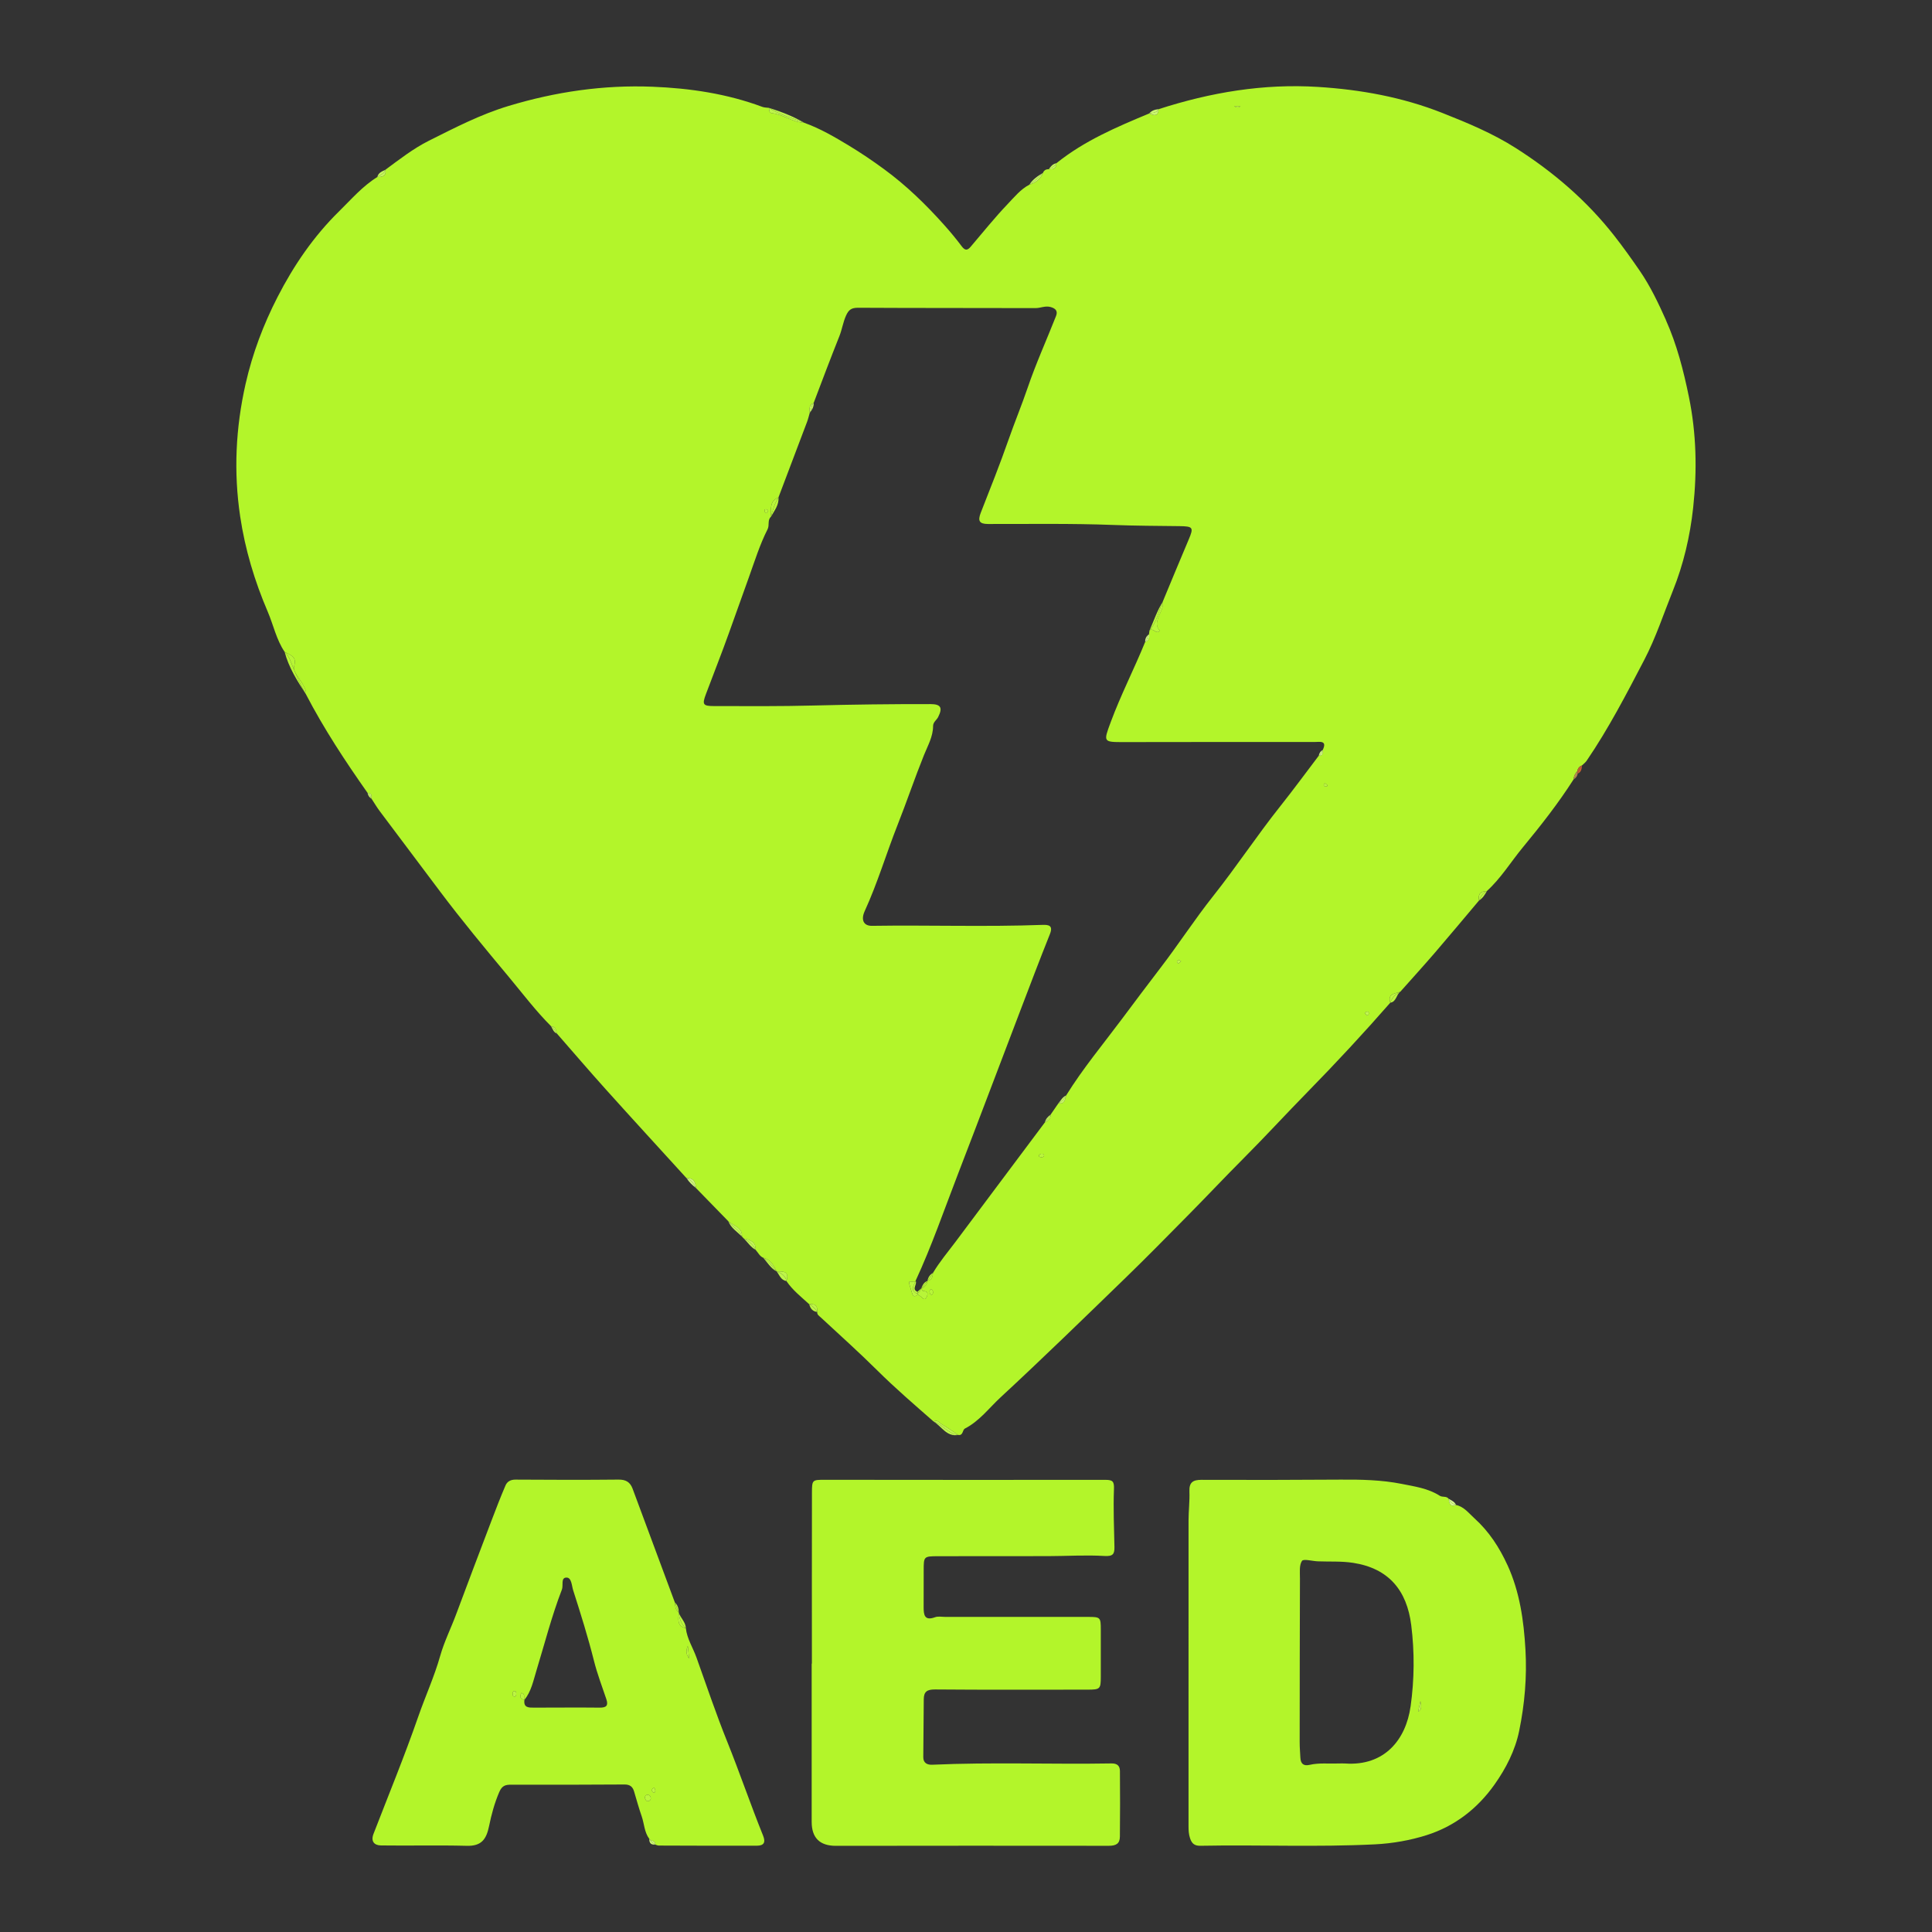 <?xml version="1.0" encoding="UTF-8"?>
<svg id="Layer_1" data-name="Layer 1" xmlns="http://www.w3.org/2000/svg" viewBox="0 0 1000 1000">
  <rect x="0" y="0" width="1000" height="1000" fill="#333333" stroke="none"/>
  <defs>
    <style>
      .cls-1 {
        fill: #c66032;
      }

      .cls-1, .cls-2, .cls-3, .cls-4, .cls-5, .cls-6, .cls-7, .cls-8, .cls-9, .cls-10, .cls-11, .cls-12, .cls-13, .cls-14, .cls-15, .cls-16, .cls-17, .cls-18, .cls-19, .cls-20, .cls-21, .cls-22, .cls-23, .cls-24, .cls-25, .cls-26, .cls-27, .cls-28, .cls-29, .cls-30, .cls-31, .cls-32, .cls-33, .cls-34, .cls-35, .cls-36 {
        stroke-width: 0px;
      }

      .cls-2 {
        fill: #c2f754;
      }

      .cls-3 {
        fill: #d0f97d;
      }

      .cls-4 {
        fill: #cff87a;
      }

      .cls-5 {
        fill: #c8f765;
      }

      .cls-6 {
        fill: #c9f766;
      }

      .cls-7 {
        fill: #c6f75d;
      }

      .cls-8 {
        fill: #c5f75b;
      }

      .cls-9 {
        fill: #cbf86e;
      }

      .cls-10 {
        fill: #d6f98b;
      }

      .cls-11 {
        fill: #c4f75a;
      }

      .cls-12 {
        fill: #c4f75b;
      }

      .cls-13 {
        fill: #c7f863;
      }

      .cls-14 {
        fill: #d2f981;
      }

      .cls-15 {
        fill: #baf63f;
      }

      .cls-16 {
        fill: #baf63c;
      }

      .cls-17 {
        fill: #baf63d;
      }

      .cls-18 {
        fill: #bdf645;
      }

      .cls-19 {
        fill: #bff64b;
      }

      .cls-20 {
        fill: #bef64a;
      }

      .cls-21 {
        fill: #bef649;
      }

      .cls-22 {
        fill: #bef648;
      }

      .cls-23 {
        fill: #bcf642;
      }

      .cls-24 {
        fill: #c09150;
      }

      .cls-25 {
        fill: #bbf640;
      }

      .cls-26 {
        fill: #bbf63f;
      }

      .cls-27 {
        fill: #cef875;
      }

      .cls-28 {
        fill: #b3f52a;
      }

      .cls-29 {
        fill: #b7f535;
      }

      .cls-30 {
        fill: #b8f538;
      }

      .cls-31 {
        fill: #c1f751;
      }

      .cls-32 {
        fill: #c1f750;
      }

      .cls-33 {
        fill: #c0f64d;
      }

      .cls-34 {
        fill: #b9f63b;
      }

      .cls-35 {
        fill: #b9f639;
      }

      .cls-36 {
        fill: #fefefe;
      }
    </style>
  </defs>
  <path class="cls-28" d="M862.3,165.68c-3.9-8.73-8.07-17.51-13.45-25.35-4.24-6.18-8.64-12.37-13.32-18.33-14.32-18.27-31.62-33.06-51.03-45.41-11.85-7.54-24.81-12.94-37.94-18.13-20.79-8.21-42.28-12.08-64.34-13.47-28.26-1.79-55.7,2.84-82.53,11.52-.2,3.82-2.32,3.44-4.83,2.21h0c-16.87,7.02-33.67,14.16-48.07,25.76.06,2.78-1.65,3.33-3.95,3.13t0,0s0,0,0,0c-1.45-.08-2.47.55-3.02,1.9-1.27,3.24-3.75,5.1-6.99,6.07,0,0,0,0,0,0,0,0,0,0,0,0-4.56,2.36-7.77,6.39-11.18,9.95-6.75,7.06-12.87,14.72-19.22,22.17-1.67,1.96-2.91,2.08-4.59-.15-2.85-3.79-5.87-7.46-9.03-10.99-9.5-10.64-19.68-20.55-31.22-29-5.9-4.32-11.93-8.41-18.21-12.21-7.45-4.5-14.89-8.85-23.1-11.79-6.02-.2-10.85-4.37-16.76-4.98-1.5-.15-1.36-1.61-1.46-2.74-1.15-.16-2.37-.12-3.43-.51-18.36-6.84-37.51-9.67-56.91-10.44-25.34-1.01-50.1,2.59-74.48,9.95-14.55,4.39-27.81,11.28-41.21,17.98-8.07,4.04-15.27,9.67-22.55,15.05.58,3.42-1.68,3.71-4.16,3.75h0c-7.66,4.71-13.48,11.55-19.79,17.74-13.16,12.9-23.49,28.03-31.87,44.37-7.32,14.26-12.96,29.17-16.54,44.96-5.16,22.81-6.24,45.64-2.8,68.67,2.54,17.01,7.46,33.41,14.25,49.24,2.96,6.91,4.44,14.44,8.74,20.79,2.76,1.72,6.54,2.08,4.88,7.56-.71,2.35,2.65,6.02,4.35,8.99.99,1.73,2.05,3.36,1.84,5.47,9.28,17.82,20.3,34.56,31.85,50.96,2.2-.02,2.13,1.5,2.05,3.02,0,0,0,0,0,0,0,0,0,0,0,0,1.43,2.18,2.75,4.43,4.31,6.51,10.34,13.83,20.74,27.62,31.11,41.43,11.31,15.06,23.33,29.54,35.39,44,7.26,8.7,14.09,17.78,22.12,25.82,2.38.2,2.63,2.09,3.06,3.84,0,0,0,0,0,0,8.44,9.65,16.78,19.4,25.35,28.93,13.84,15.39,27.83,30.63,41.76,45.93,3.69-.3,4.56,2.1,4.84,5.06h0c5.58,5.73,11.15,11.45,16.73,17.18,2.61,2.45,7.3,3.05,7.12,7.99h0s0,0,0,0c.31.33.62.66.93.99,3.3.64,6.21,1.69,6.12,5.87h0c1.27,1.4,2.06,3.26,3.93,4.08,3.79.91,5.36,3.99,6.94,7.07,3.31,0,6.79-.19,5.05,4.96h0c3.19,4.74,7.67,8.22,11.81,12.02,3.08-.4,4.45.95,4.14,4.03h0c-.12,1.39.93,1.95,1.79,2.74,9.78,9.09,19.76,18,29.23,27.41,9.35,9.29,19.33,17.85,29.22,26.53,1.99-1.18,3.04.76,4.32,1.48,2.91,1.64,5.62,3.63,8.41,5.48h0c2.67.43,2.09-2.61,3.51-3.34,7.49-3.85,12.48-10.64,18.44-16.15,21.85-20.22,43.18-41,64.55-61.73,11.09-10.75,21.9-21.79,32.76-32.78,9.49-9.6,18.74-19.45,28.26-28.99,11.34-11.36,22.18-23.19,33.41-34.65,14.66-14.97,28.92-30.32,42.72-46.1-1.56-4.94,2.68-4.58,5.25-5.75,0,0,0,0,0,0,0,0,0,0,0,0,6.04-6.8,12.17-13.53,18.1-20.43,7.62-8.85,15.08-17.83,22.61-26.75h0c-.73-3.33.84-4.76,4.02-4.85h0s0,0,0,0c7.28-6.62,12.38-15.05,18.57-22.56,9.33-11.31,18.41-22.84,26.31-35.23,0,0,0,0,0,0h0c.1-1.66.79-3.07,1.91-4.28,0,0,0,0,0,0,.27-1.43,1.02-2.46,2.43-2.94,0,0,0,0,0,0,.82-.81,1.8-1.51,2.44-2.45,11.34-16.64,20.58-34.47,29.87-52.3,5.99-11.5,9.96-23.78,14.76-35.7,5.5-13.67,8.9-28.18,10.51-43.04,2.08-19.29,1.69-38.3-2.23-57.39-2.8-13.63-6.22-26.99-11.89-39.64ZM642.08,54.91c-1.14,1.15-2.14.78-3.31,0h3.31ZM396.53,263.57c.36.03.69.37,1.08.6-.32.58-.45,1.22-.78,1.35-.9.33-.89-.59-1.07-1.08-.23-.62.26-.91.77-.87ZM482.34,670.15c-.81.07-1.08-.65-1.18-1.32-.1-.68,0-1.45.92-1.35.8.09.84.86.87,1.75-.14.22-.35.89-.61.92ZM539.11,598.96c-.45.01-1.2-.13-1.29-.38-.27-.75.37-1.15.99-1.32.64-.18,1.28-.07,1.61.65.03.93-.68,1.03-1.31,1.06ZM609.89,498.77c-.26-.3-.76-.66-.71-.89.09-.37.5-.82.86-.91.31-.09.75.26,1.3.48-.83.76-1.14,1.04-1.44,1.32ZM682.59,391.16c-6.64,8.74-13.13,17.6-19.96,26.19-12.03,15.13-22.67,31.29-34.69,46.44-9.61,12.11-18.04,25.16-27.47,37.43-6.62,8.62-13.12,17.32-19.62,26.02-9.81,13.15-20.35,25.77-29.01,39.75,0,0,0,0,0,0,0,0,0,0,0,0-.67,2-.63,4.7-3.99,4.04-1.35,1.96-2.7,3.92-4.05,5.89,0,0,0,0,0,0,0,0,0,0,0,0,.06,2.15-1.2,3.33-3.02,4.09-8.57,11.45-17.14,22.9-25.71,34.35-6.88,9.2-13.73,18.42-20.64,27.6-3.93,5.22-8.16,10.23-11.51,15.88,0,0,0,0,0,0,0,0,0,0,0,0-.2,1.91-.54,3.73-2.88,4.16l-.04.02c-.19,1.98-1.34,3.17-3.11,3.85.31.51.63,1.41.92,1.4,2.82-.1,2.48,1.76,1.75,3.19-1.02,1.99-2.04.33-2.98-.39-.51-.39-1.05-.73-1.58-1.09-.96,1.1-2.22,1.35-2.74-.09-.6-1.66-1.02-3.41-1.55-5.09-.99-3.16,2.71-.09,3.2-1.85,8.33-17.98,14.77-36.71,21.89-55.16,10.86-28.14,21.49-56.37,32.25-84.54,5.07-13.27,10.09-26.56,15.37-39.74,1.78-4.46-.56-4.91-3.83-4.79-29.41,1.08-58.83.05-88.25.49-4.38.06-5.84-3.11-3.75-7.67,6.64-14.51,11.17-29.83,17.02-44.63,4.73-11.96,8.83-24.15,13.64-36.09,1.92-4.77,4.7-9.54,4.71-15.01,0-2.08,1.83-3.07,2.63-4.68,2.42-4.82,1.4-6.68-3.94-6.69-20.12-.03-40.24.21-60.36.73-17.27.45-34.56.34-51.84.29-5.61-.01-6.06-.85-4.12-6.04,3.97-10.65,8.2-21.2,12.01-31.9,3.41-9.6,6.85-19.2,10.3-28.77,2.99-8.31,5.63-16.87,9.65-24.79,1.1-2.17-.18-4.76,1.78-6.53h0c.12-3.77-1-8.01,3.85-9.94,4.95-13.04,9.91-26.08,14.82-39.14.58-1.53.93-3.14,1.39-4.71,0,0,0,0,0,0,0,0,0,0,0,0-.2-2.04-.43-4.09,2.02-5.07,4.38-11.59,8.77-23.17,13.35-34.68,1.33-3.33,1.85-7.08,3.41-10.55,1.39-3.1,2.89-4.05,6.26-4.04,30.61.17,61.23.09,91.84.18,2.63,0,5.03-1.35,7.86-.54,2.8.8,3.66,2.27,2.73,4.63-4.88,12.4-10.41,24.57-14.7,37.17-3.09,9.06-6.76,17.89-9.91,26.92-4.44,12.69-9.43,25.19-14.34,37.72-1.68,4.28-.7,5.84,3.77,5.84,21.59.03,43.2-.32,64.76.5,11.46.44,22.9.47,34.35.61,6.98.09,7.4.68,4.76,6.88-4.56,10.72-8.99,21.49-13.47,32.25t0,0c.53,3.01-1.3,5.41-2.24,7.98-.96,2.63-1.36,4.95.79,7.07-2.08,2.14-3.56-1.97-5.4-.15-.09.64-.18,1.28-.27,1.92h0s0,0,0,0c.28,1.8,0,3.34-1.98,4.03-5.69,13.97-12.61,27.4-17.85,41.56-3.81,10.28-3.88,10.25,7.03,10.24,32.88-.04,65.76-.09,98.64-.05,2.41,0,6.62-.99,4.08,4.18t0,0s0,0,0,0c.02,1.48.24,3.1-2.07,2.92ZM686.33,407.12c-.41-.01-.9-.24-1.16-.53-.11-.13.25-.68.46-1.18.55.34,1.05.49,1.27.82.34.51-.07.9-.56.89ZM708.44,524.93c-.1.32-.62.51-.95.76-.26-.34-.51-.68-1.1-1.46.43-.22.82-.57,1.22-.58.87-.04,1.01.66.82,1.29Z"/>
  <path class="cls-28" d="M780.26,810.1c-4.2-9.2-9.59-17.45-17.1-24.23-2.92-2.63-5.35-5.99-9.53-6.9-3.21,1.21-3.45-1.11-3.84-3.24,0,0,0,0,0,0,0,0,0,0,0,0-1.18-1.51-3.12-.6-4.59-1.54-5.97-3.83-13.01-4.8-19.68-6.13-10.41-2.07-21.1-2.29-31.76-2.21-23.96.18-47.93.19-71.89.11-4.36-.01-6.42,1.27-6.23,6.01.2,4.96-.45,9.95-.45,14.93-.04,52.77-.03,105.53-.01,158.3,0,2.12.08,4.17.8,6.32.97,2.92,2.54,3.91,5.41,3.85,30.1-.58,60.22.77,90.32-.74,9.13-.46,18.24-2.08,26.74-4.77,14.4-4.57,26.18-13.59,35.08-26.14,6.03-8.5,10.73-17.77,12.79-27.79,2.84-13.81,4.08-27.95,3.25-42.13-.87-15.03-2.94-29.78-9.29-43.69ZM730.1,883.3c-2.41,17.14-13.51,30.91-33.85,29.48-1.16-.08-2.33-.01-3.49,0-4.97.19-9.98-.43-14.91.71-3.15.73-4.64-.62-4.78-3.73-.12-2.65-.37-5.31-.36-7.96.01-28.27.05-56.54.14-84.82.01-3.1-.45-6.78,1.04-9.05.79-1.2,5.32.1,8.17.21,6.11.25,12.23-.16,18.34.79,18.49,2.86,27.8,14.35,30.04,32.17,1.76,14.04,1.65,28.12-.33,42.2ZM734.01,886.01c.31-1.44.62-2.88,1.2-5.55.49,2.84.77,4.38-1.2,5.55Z"/>
  <path class="cls-28" d="M575.29,912.75c-30.91.53-61.84-.72-92.75.67-2.49.11-4.68-.79-4.65-3.93.08-9.98.2-19.97.25-29.95.02-4,1.77-5.11,5.85-5.08,26.29.22,52.59.12,78.89.1,6.58,0,6.88-.35,6.89-6.7.01-8.16,0-16.31,0-24.47,0-6.23-.26-6.48-6.48-6.48-24.63,0-49.26,0-73.89,0-1.83,0-3.84-.43-5.46.17-5.49,2.02-5.86-1.34-5.87-5.19-.02-6.32.03-12.65.03-18.97,0-7.3,0-7.4,7.35-7.43,18.97-.06,37.95,0,56.92-.04,9.77-.02,19.56-.65,29.29-.08,4.42.26,5.25-1,5.17-4.73-.21-9.96-.63-19.93-.25-29.87.15-3.93-.59-4.81-4.4-4.8-48.43.08-96.86,0-145.29-.03-6.46,0-6.62,0-6.63,6.78-.06,29.46-.03,58.92-.03,88.38h-.11c0,27.3.01,54.6,0,81.89q0,12.39,12.48,12.41c47.1-.03,94.2-.12,141.29-.02,3.74,0,5.72-1.07,5.76-4.72.11-11.31.13-22.63.02-33.94-.02-2.55-1.21-4.03-4.39-3.97Z"/>
  <path class="cls-28" d="M376.35,901.33c-5.74-14.27-10.66-28.87-15.84-43.36-1.81-5.07-4.88-9.69-5.52-15.19-4.79-1.1-3.82-4.81-3.68-8.14-1.68-1.34-1.86-3.26-2-5.21,0,0,0,0,0,0,0,0,0,0,0,0-7.3-19.64-14.59-39.29-21.89-58.92-1.24-3.32-3.44-4.71-7.21-4.67-17.8.18-35.61.13-53.41.01-2.58-.02-4.31,1.04-5.17,3.06-2.59,6.04-4.95,12.17-7.29,18.32-6.1,16.05-12.21,32.09-18.19,48.19-2.7,7.28-6.24,14.34-8.32,21.71-3.05,10.79-7.71,20.92-11.36,31.44-7.09,20.41-15.33,40.43-23.13,60.6-1.5,3.87.31,5.98,3.85,6.03,14.81.2,29.63-.19,44.43.19,7.61.2,10.13-3.37,11.54-10.28,1.2-5.91,2.81-11.87,5.27-17.58,1.48-3.43,3.31-3.78,6.32-3.78,19.47.05,38.94.04,58.41-.1,2.88-.02,4.31,1.11,5.06,3.67,1.26,4.28,2.46,8.59,3.92,12.8,1.34,3.86,1.33,8.17,3.9,11.61.71,1.32,3.32.7,3.07,3.01h0s0,0,0,0c.62.18,1.25.52,1.88.52,16.94.06,33.87.13,50.81.07,3.46-.01,4.64-1.59,3.18-5.19-6.51-16.15-12.12-32.63-18.62-48.8ZM266.28,878.14c-.87,0-.91-.78-.91-1.43,0-.65.06-1.41.93-1.41.88,0,.86.78.91,1.43-.05.65-.05,1.41-.93,1.41ZM310.37,883.87c-11.31-.12-22.62,0-33.92,0-2.71,0-5.58.13-5-4.01l-.04.02s0,0,0,0c0,0,0,0,0,0,0-.01,0-.02-.01-.04-2.1-.47-2.59-1.64-1.49-3.59,2.18.56.99,2.43,1.49,3.59.01,0,.02,0,.04.01,3.54-4.39,4.58-9.8,6.17-15.01,4.3-14.07,7.93-28.36,13.24-42.12.83-2.16-.74-6.24,2.45-6.17,2.57.05,2.61,4.2,3.37,6.58,3.88,12.09,7.67,24.2,10.77,36.53,1.69,6.72,4.18,13.24,6.4,19.82,1.14,3.38-.04,4.43-3.47,4.39ZM335.58,932.28c-1.3.25-1.38-1.01-1.8-1.58,0-1.19.53-1.72,1.45-1.71.92.01,1.46.66,1.6,1.5.15.93-.46,1.64-1.25,1.79ZM338.43,927.86c-.31.02-.84-.54-.95-.93-.19-.68.17-1.25,1.08-1.59.19.33.52.67.56,1.04.06.59.19,1.42-.69,1.48ZM356,851.89c.19,1.76.38,3.52.71,6.59-2.11-2.88-1.35-4.78-.71-6.59Z"/>
  <path class="cls-29" d="M147.32,337.39c2.12,8.13,6.55,15.09,11.07,22.01-2.58-4.42-4.77-9.11-6.64-13.78-1.2-3.01-2.04-5.95-4.43-8.23Z"/>
  <path class="cls-29" d="M156.55,353.94c-1.69-2.97-5.06-6.64-4.35-8.99,1.66-5.48-2.12-5.84-4.88-7.56,2.39,2.28,3.23,5.22,4.43,8.23,1.87,4.68,4.06,9.37,6.64,13.78.21-2.1-.85-3.73-1.84-5.47Z"/>
  <path class="cls-20" d="M398.07,55.85c5.6,3.69,12.14,5.16,18.22,7.72-5.73-3.38-11.9-5.73-18.22-7.72Z"/>
  <path class="cls-20" d="M399.53,58.59c5.91.6,10.75,4.78,16.76,4.98-6.08-2.57-12.62-4.03-18.22-7.72.09,1.13-.04,2.59,1.46,2.74Z"/>
  <path class="cls-19" d="M495.97,742.74h0c-5.2-.57-8.08-5.39-12.74-6.96,4.16,2.48,6.65,8,12.74,6.96Z"/>
  <path class="cls-19" d="M483.23,735.78c4.66,1.57,7.54,6.39,12.74,6.96-2.79-1.85-5.5-3.84-8.41-5.48-1.28-.72-2.33-2.66-4.32-1.48Z"/>
  <path class="cls-21" d="M402,658.09s0,0,0,.01c0,0,0,0,0,0,0,0,0,0,0,0h0s0,0,0,0c1.48,1.86,2.15,4.54,5.05,4.95-.5-2.86-2.69-3.99-5.05-4.96Z"/>
  <polygon class="cls-21" points="402 658.1 402 658.09 402 658.09 402 658.1"/>
  <path class="cls-21" d="M402,658.08s0,0,0,0c2.35.97,4.55,2.09,5.05,4.96h0c1.74-5.15-1.74-4.96-5.05-4.96Z"/>
  <path class="cls-2" d="M376.96,632.08c1.39,3.54,4.57,5.48,7.12,7.99-1.35-3.58-5.06-5.04-7.12-7.99Z"/>
  <path class="cls-2" d="M376.96,632.08c2.06,2.94,5.77,4.41,7.12,7.99h0c.18-4.94-4.5-5.54-7.12-7.99Z"/>
  <path class="cls-34" d="M354.99,842.78c-.06-3.24-2.77-5.28-3.67-8.14,0,0,0,0,0,0,.26,3.15,1.31,5.94,3.67,8.14Z"/>
  <path class="cls-34" d="M351.31,834.63c-.14,3.33-1.12,7.04,3.68,8.14-2.37-2.2-3.41-4.99-3.67-8.14h0Z"/>
  <path class="cls-26" d="M719.63,519c3.25-.55,3.02-4.28,5.25-5.75-2.48,1.25-4.34,3.07-5.25,5.75Z"/>
  <path class="cls-26" d="M719.63,519c.91-2.69,2.77-4.5,5.25-5.75,0,0,0,0,0,0-2.57,1.17-6.82.81-5.25,5.75Z"/>
  <path class="cls-2" d="M385.02,641.06c2.01,1.99,3.54,4.48,6.12,5.87h0c-1.34-2.68-3.53-4.49-6.12-5.87Z"/>
  <path class="cls-2" d="M385.02,641.06c2.59,1.38,4.78,3.18,6.12,5.87.09-4.18-2.81-5.23-6.12-5.87Z"/>
  <path class="cls-21" d="M401.99,658.08c-2.2-2.46-3.97-5.35-6.93-7.07,2.17,2.5,3.86,5.47,6.93,7.08,0,0,0,0,0,0h0Z"/>
  <path class="cls-21" d="M401.99,658.08h0c-1.57-3.08-3.15-6.16-6.94-7.07,2.96,1.72,4.73,4.61,6.93,7.07Z"/>
  <polygon class="cls-21" points="401.99 658.08 401.99 658.09 402 658.09 401.99 658.08"/>
  <polygon class="cls-21" points="401.99 658.08 401.99 658.08 401.99 658.08 401.99 658.08"/>
  <polygon class="cls-21" points="402 658.09 402 658.1 402 658.09 401.99 658.08 402 658.09"/>
  <polygon class="cls-21" points="401.99 658.08 402 658.09 402 658.08 401.99 658.08 401.99 658.08"/>
  <polygon class="cls-21" points="401.99 658.08 402 658.09 402 658.09 401.99 658.08 401.99 658.08"/>
  <path class="cls-4" d="M355.4,609.85c1.26,2.02,2.96,3.63,4.84,5.06h0c-1.14-2.14-2.44-4.12-4.84-5.06Z"/>
  <path class="cls-4" d="M355.4,609.85c2.39.94,3.7,2.92,4.84,5.06-.28-2.96-1.15-5.36-4.84-5.06Z"/>
  <path class="cls-13" d="M539.81,89.51c-2.69,1.61-5.29,3.32-6.99,6.07,2.54-1.77,4.91-3.75,6.99-6.07Z"/>
  <path class="cls-13" d="M539.81,89.51c-2.08,2.31-4.44,4.29-6.99,6.07,0,0,0,0,0,0,3.24-.97,5.71-2.83,6.99-6.07Z"/>
  <path class="cls-18" d="M418.86,675.06c.54,2.21,1.75,3.72,4.14,4.03-1.04-1.69-2.35-3.11-4.14-4.03Z"/>
  <path class="cls-18" d="M418.86,675.06c1.79.92,3.1,2.34,4.14,4.03h0c.31-3.08-1.06-4.43-4.14-4.03Z"/>
  <path class="cls-16" d="M765.6,466.07c1.86-1.19,2.99-2.98,4.02-4.85-2.26.85-3.13,2.86-4.02,4.85Z"/>
  <path class="cls-16" d="M765.6,466.07h0c.89-1.99,1.76-4,4.02-4.85h0c-3.18.09-4.75,1.52-4.02,4.85Z"/>
  <path class="cls-9" d="M599.69,56.5c-1.86.19-3.57.7-4.83,2.21h0c1.78-.37,3.81-.19,4.83-2.21Z"/>
  <path class="cls-9" d="M599.69,56.5c-1.02,2.02-3.05,1.84-4.83,2.21,2.51,1.23,4.63,1.61,4.83-2.21Z"/>
  <path class="cls-12" d="M199.48,87.88c-1.73.86-3.69,1.48-4.16,3.75,1.48-1.15,3.51-1.68,4.16-3.75Z"/>
  <path class="cls-12" d="M199.48,87.88c-.65,2.07-2.68,2.6-4.16,3.75h0c2.47-.04,4.73-.32,4.16-3.75Z"/>
  <path class="cls-10" d="M753.62,778.97c-.69-1.78-2.41-2.34-3.84-3.24.7,1.77,2.13,2.67,3.84,3.24Z"/>
  <path class="cls-10" d="M753.62,778.97c-1.71-.57-3.14-1.47-3.84-3.24,0,0,0,0,0,0,.39,2.14.62,4.45,3.84,3.24Z"/>
  <path class="cls-8" d="M546.79,84.48c-1.89.33-2.95,1.69-3.95,3.13,1.52-.79,3.08-1.53,3.95-3.13Z"/>
  <path class="cls-8" d="M546.79,84.48c-.87,1.6-2.44,2.34-3.95,3.13t0,0c2.3.2,4.01-.35,3.95-3.13Z"/>
  <path class="cls-1" d="M816.79,399.48c-.1.12-.2.24-.29.36.03.19.05.38.08.57h0c1.99-.74,2.08-2.5,2.26-4.22h0c-1.13.81-1.22,2.28-2.05,3.28Z"/>
  <path class="cls-1" d="M816.41,399.15s0,0,0,0c0,0,0,0,0,0,.03.23.06.47.1.7.09-.12.18-.25.29-.36.83-1,.92-2.46,2.05-3.28-1.41.48-2.16,1.52-2.43,2.94Z"/>
  <path class="cls-34" d="M349.31,829.43c.97,1.64,1.06,3.63,2.06,5.26-.09-1.99-.48-3.86-2.06-5.26Z"/>
  <path class="cls-34" d="M351.31,834.63s0,0,0,0c.02.02.03.03.06.05l-.06-.07s0,0,0,0Z"/>
  <path class="cls-34" d="M351.31,834.63s0,0,0,0h0s0,0,0,0l.06.07c-1-1.63-1.09-3.62-2.06-5.26,0,0,0,0,0,0,.14,1.94.32,3.87,2,5.21Z"/>
  <polygon class="cls-34" points="351.31 834.64 351.32 834.64 351.31 834.63 351.31 834.64"/>
  <polygon class="cls-34" points="351.31 834.63 351.31 834.63 351.31 834.63 351.31 834.64 351.31 834.63"/>
  <path class="cls-31" d="M285.22,531.14c.85,1.42,1.26,3.18,3.06,3.84,0,0,0,0,0,0-1.2-1.13-1.38-3.09-3.06-3.84Z"/>
  <path class="cls-31" d="M285.22,531.14c1.68.75,1.85,2.71,3.06,3.84-.43-1.75-.68-3.64-3.06-3.84Z"/>
  <path class="cls-27" d="M336.04,951.72c-.03,2.08.81,3.26,3.07,3.01-1.1-.92-2.5-1.54-3.07-3.01Z"/>
  <path class="cls-27" d="M336.04,951.72c.57,1.47,1.97,2.08,3.07,3.01h0c.25-2.3-2.36-1.68-3.07-3.01Z"/>
  <path class="cls-24" d="M814.5,403.43c1.13-.7,1.87-1.67,2.09-3.01h0c-.12-.09-.21-.19-.27-.29-.67,1.06-.99,2.32-1.82,3.29Z"/>
  <path class="cls-24" d="M816.41,399.15c-1.12,1.21-1.81,2.62-1.91,4.28h0c.82-.97,1.15-2.23,1.82-3.3-.2-.3-.16-.63.1-.99Z"/>
  <path class="cls-24" d="M816.31,400.13c.07.1.16.19.27.29-.03-.19-.05-.38-.08-.57-.07.09-.13.19-.19.29Z"/>
  <path class="cls-24" d="M816.31,400.13c.06-.1.12-.19.19-.29-.03-.23-.06-.47-.1-.7,0,0,0,0,0,0-.26.36-.29.69-.1.99Z"/>
  <path class="cls-5" d="M190.24,410.36c.25,1.3.84,2.37,2.05,3.02-.63-1.04-.87-2.35-2.05-3.02Z"/>
  <path class="cls-5" d="M190.24,410.36c1.18.67,1.43,1.97,2.05,3.02,0,0,0,0,0,0,.07-1.52.14-3.04-2.05-3.02Z"/>
  <path class="cls-34" d="M600.4,326.51c-2.15-2.12-1.75-4.44-.79-7.07.94-2.58,2.78-4.97,2.24-7.98-2.26,4.98-3.08,10.62-6.85,14.91,1.84-1.83,3.32,2.28,5.4.15Z"/>
  <path class="cls-34" d="M595,326.36c3.77-4.29,4.59-9.93,6.85-14.91h0c-2.94,4.67-4.66,9.9-6.85,14.91Z"/>
  <path class="cls-35" d="M399.09,267.41c.87-3.48,1.9-6.89,3.85-9.94-4.85,1.93-3.73,6.18-3.85,9.94Z"/>
  <path class="cls-35" d="M402.94,257.47c-1.95,3.05-2.98,6.47-3.85,9.94h0c1.73-3.14,4.16-6.01,3.85-9.94Z"/>
  <path class="cls-26" d="M474.31,669.49c-3.35-1.99-1.14-4.3-.38-6.53-.49,1.76-4.19-1.32-3.2,1.85.53,1.69.95,3.43,1.55,5.09.52,1.43,1.77,1.19,2.74.09-.02-.23-.05-.45-.07-.68-.19.08-.4.15-.63.18Z"/>
  <path class="cls-26" d="M474.31,669.49c.24-.04.44-.1.63-.18-.02-.22-.04-.44-.07-.66,0,0,0,0,0,0,0,0,0,0,0,0-3.24-1.41.1-3.91-.94-5.69-.77,2.23-2.98,4.54.38,6.53Z"/>
  <path class="cls-30" d="M475.2,669.18c.06.26.01.52-.19.81.53.36,1.07.7,1.58,1.09.94.72,1.96,2.38,2.98.39.74-1.44,1.07-3.29-1.75-3.19-.29.01-.61-.89-.92-1.4-.02,0-.03.02-.05.02-.42.89-.81,1.8-1.65,2.28Z"/>
  <path class="cls-30" d="M476.85,666.9s0,0,0,0c0-.02.01-.03.02-.05-.66.6-1.32,1.2-1.99,1.79.18.17.28.35.33.53.84-.48,1.23-1.4,1.65-2.28Z"/>
  <path class="cls-30" d="M475.2,669.18c-.08.05-.17.09-.26.13.02.23.05.45.07.68.2-.28.25-.55.19-.81Z"/>
  <path class="cls-30" d="M474.94,669.31c.09-.04.18-.08.26-.13-.05-.18-.14-.36-.33-.53,0,0,0,0,0,0,.02.22.04.44.07.66Z"/>
  <path class="cls-6" d="M547.86,571.04c3.36.66,3.32-2.04,3.99-4.04,0,0,0,0,0,0-.98,1.7-2.2,3.14-3.99,4.04Z"/>
  <path class="cls-6" d="M547.86,571.04c1.79-.89,3.01-2.34,3.99-4.04-1.9.79-2.76,2.59-3.99,4.04Z"/>
  <path class="cls-17" d="M538.81,597.25c-.62.17-1.26.58-.99,1.32.09.26.85.4,1.29.38.63-.02,1.35-.12,1.31-1.06-.33-.73-.97-.83-1.61-.65Z"/>
  <path class="cls-30" d="M482.93,658.85s0,0,0,0c-.83,1.48-1.85,2.82-2.88,4.16,2.34-.43,2.68-2.25,2.88-4.16Z"/>
  <path class="cls-30" d="M480.05,663.01c1.03-1.34,2.05-2.68,2.88-4.16-1.66.9-2.56,2.33-2.88,4.16Z"/>
  <path class="cls-30" d="M482.09,667.49c-.92-.11-1.02.67-.92,1.35.09.66.37,1.38,1.18,1.32.26-.02.47-.69.61-.92-.03-.88-.07-1.65-.87-1.75Z"/>
  <path class="cls-7" d="M419.16,213.63s0,0,0,0c.84-1.62.63-3.66,2.02-5.06-2.45.98-2.22,3.03-2.02,5.07Z"/>
  <path class="cls-7" d="M419.16,213.63c1.16-1.49,2.11-3.07,2.02-5.06-1.39,1.4-1.19,3.44-2.02,5.06Z"/>
  <path class="cls-3" d="M594.74,328.28s0,0,0,0c-.88,1.24-.85,2.92-1.98,4.03,1.99-.69,2.26-2.23,1.98-4.03Z"/>
  <path class="cls-3" d="M592.75,332.31c1.13-1.11,1.11-2.79,1.98-4.03-1.38.99-2.09,2.31-1.98,4.03Z"/>
  <path class="cls-30" d="M476.9,666.87c1.77-.68,2.93-1.87,3.11-3.85-1.05,1.27-1.99,2.63-3.13,3.83,0,0,0,.02.01.03Z"/>
  <path class="cls-30" d="M476.86,666.85s.01-.01.02-.02h0s0,0,0,0c0,0,0,0,0,0,0,0,0,0,0,.01,1.13-1.2,2.08-2.56,3.13-3.83-1.8.67-2.53,2.21-3.15,3.83Z"/>
  <polygon class="cls-30" points="476.88 666.84 476.88 666.84 476.88 666.84 476.88 666.84"/>
  <path class="cls-30" d="M476.86,666.88s0,0,0,.01c.02,0,.03-.02.05-.02,0,0,0-.02-.01-.03-.01.01-.02.02-.03.03Z"/>
  <path class="cls-30" d="M476.85,666.9s0,0,0-.01c0,0,0,.01-.01.02,0,0,0,0,0,0Z"/>
  <path class="cls-30" d="M476.89,666.85s0,0,0-.01c0,0,0,0,0,0,0,.02-.01.03-.02.05.01-.01.02-.02.03-.03Z"/>
  <path class="cls-30" d="M476.88,666.84s-.01.01-.02.02c0,.02-.01.03-.02.05l.04-.06Z"/>
  <path class="cls-30" d="M476.86,666.88s.01-.03.02-.05c0,0,0,0,0,0l-.04.06s0-.01.01-.02Z"/>
  <path class="cls-11" d="M543.81,576.93s0,0,0,0c-.72,1.57-1.98,2.75-3.02,4.09,1.82-.77,3.08-1.94,3.02-4.09Z"/>
  <path class="cls-11" d="M540.8,581.02c1.04-1.34,2.3-2.52,3.02-4.09-1.49,1.01-2.58,2.31-3.02,4.09Z"/>
  <path class="cls-32" d="M707.62,523.64c-.4.02-.79.37-1.22.58.59.78.85,1.12,1.1,1.46.33-.25.85-.44.95-.76.19-.62.04-1.32-.82-1.29Z"/>
  <path class="cls-35" d="M396.84,265.52c.33-.12.46-.77.78-1.35-.39-.23-.72-.57-1.08-.6-.5-.05-.99.25-.77.87.18.49.17,1.42,1.07,1.08Z"/>
  <path class="cls-14" d="M684.66,388.24c-.72.95-.88,2.31-2.07,2.92,2.31.17,2.1-1.44,2.07-2.92,0,0,0,0,0,0Z"/>
  <path class="cls-14" d="M684.66,388.24c-1.24.58-1.83,1.63-2.07,2.92,1.19-.62,1.35-1.97,2.07-2.92Z"/>
  <path class="cls-23" d="M685.62,405.4c-.2.5-.57,1.05-.46,1.18.27.3.76.52,1.16.53.49.01.9-.38.56-.89-.22-.33-.72-.48-1.27-.82Z"/>
  <path class="cls-15" d="M642.08,54.91h-3.31c1.17.78,2.17,1.15,3.31,0Z"/>
  <path class="cls-33" d="M609.18,497.88c-.05.23.46.59.71.89.31-.28.61-.56,1.44-1.32-.55-.22-.98-.57-1.3-.48-.36.1-.77.55-.86.91Z"/>
  <path class="cls-22" d="M734.01,886.01c1.97-1.17,1.68-2.71,1.2-5.55-.58,2.67-.89,4.11-1.2,5.55Z"/>
  <path class="cls-36" d="M271.42,879.89l.04-.02s-.03.02-.03.02c0,0,0,0,0,0Z"/>
  <path class="cls-17" d="M335.23,928.99c-.92-.01-1.45.52-1.45,1.71.42.57.51,1.84,1.8,1.58.79-.15,1.41-.87,1.25-1.79-.14-.84-.68-1.49-1.6-1.5Z"/>
  <path class="cls-16" d="M356.71,858.48c-.33-3.07-.52-4.83-.71-6.59-.64,1.81-1.39,3.71.71,6.59Z"/>
  <path class="cls-17" d="M271.4,879.85s0,.02.01.04c0,0,0,0,0,0,0,0,.01-.02.02-.02-.01,0-.02,0-.04-.01Z"/>
  <path class="cls-17" d="M269.91,876.26c-1.1,1.95-.61,3.11,1.49,3.59-.51-1.16.69-3.03-1.49-3.59Z"/>
  <path class="cls-17" d="M271.42,879.88s.03-.02.03-.02c0,0,0,0-.01,0,0,0-.01.02-.02.02Z"/>
  <path class="cls-23" d="M266.3,875.3c-.87,0-.92.76-.93,1.41,0,.64.03,1.42.91,1.43.88,0,.88-.76.93-1.41-.05-.64-.03-1.42-.91-1.43Z"/>
  <path class="cls-25" d="M338.56,925.35c-.91.34-1.27.91-1.08,1.59.11.39.64.95.95.93.88-.06.75-.89.69-1.48-.04-.37-.37-.71-.56-1.04Z"/>
</svg>